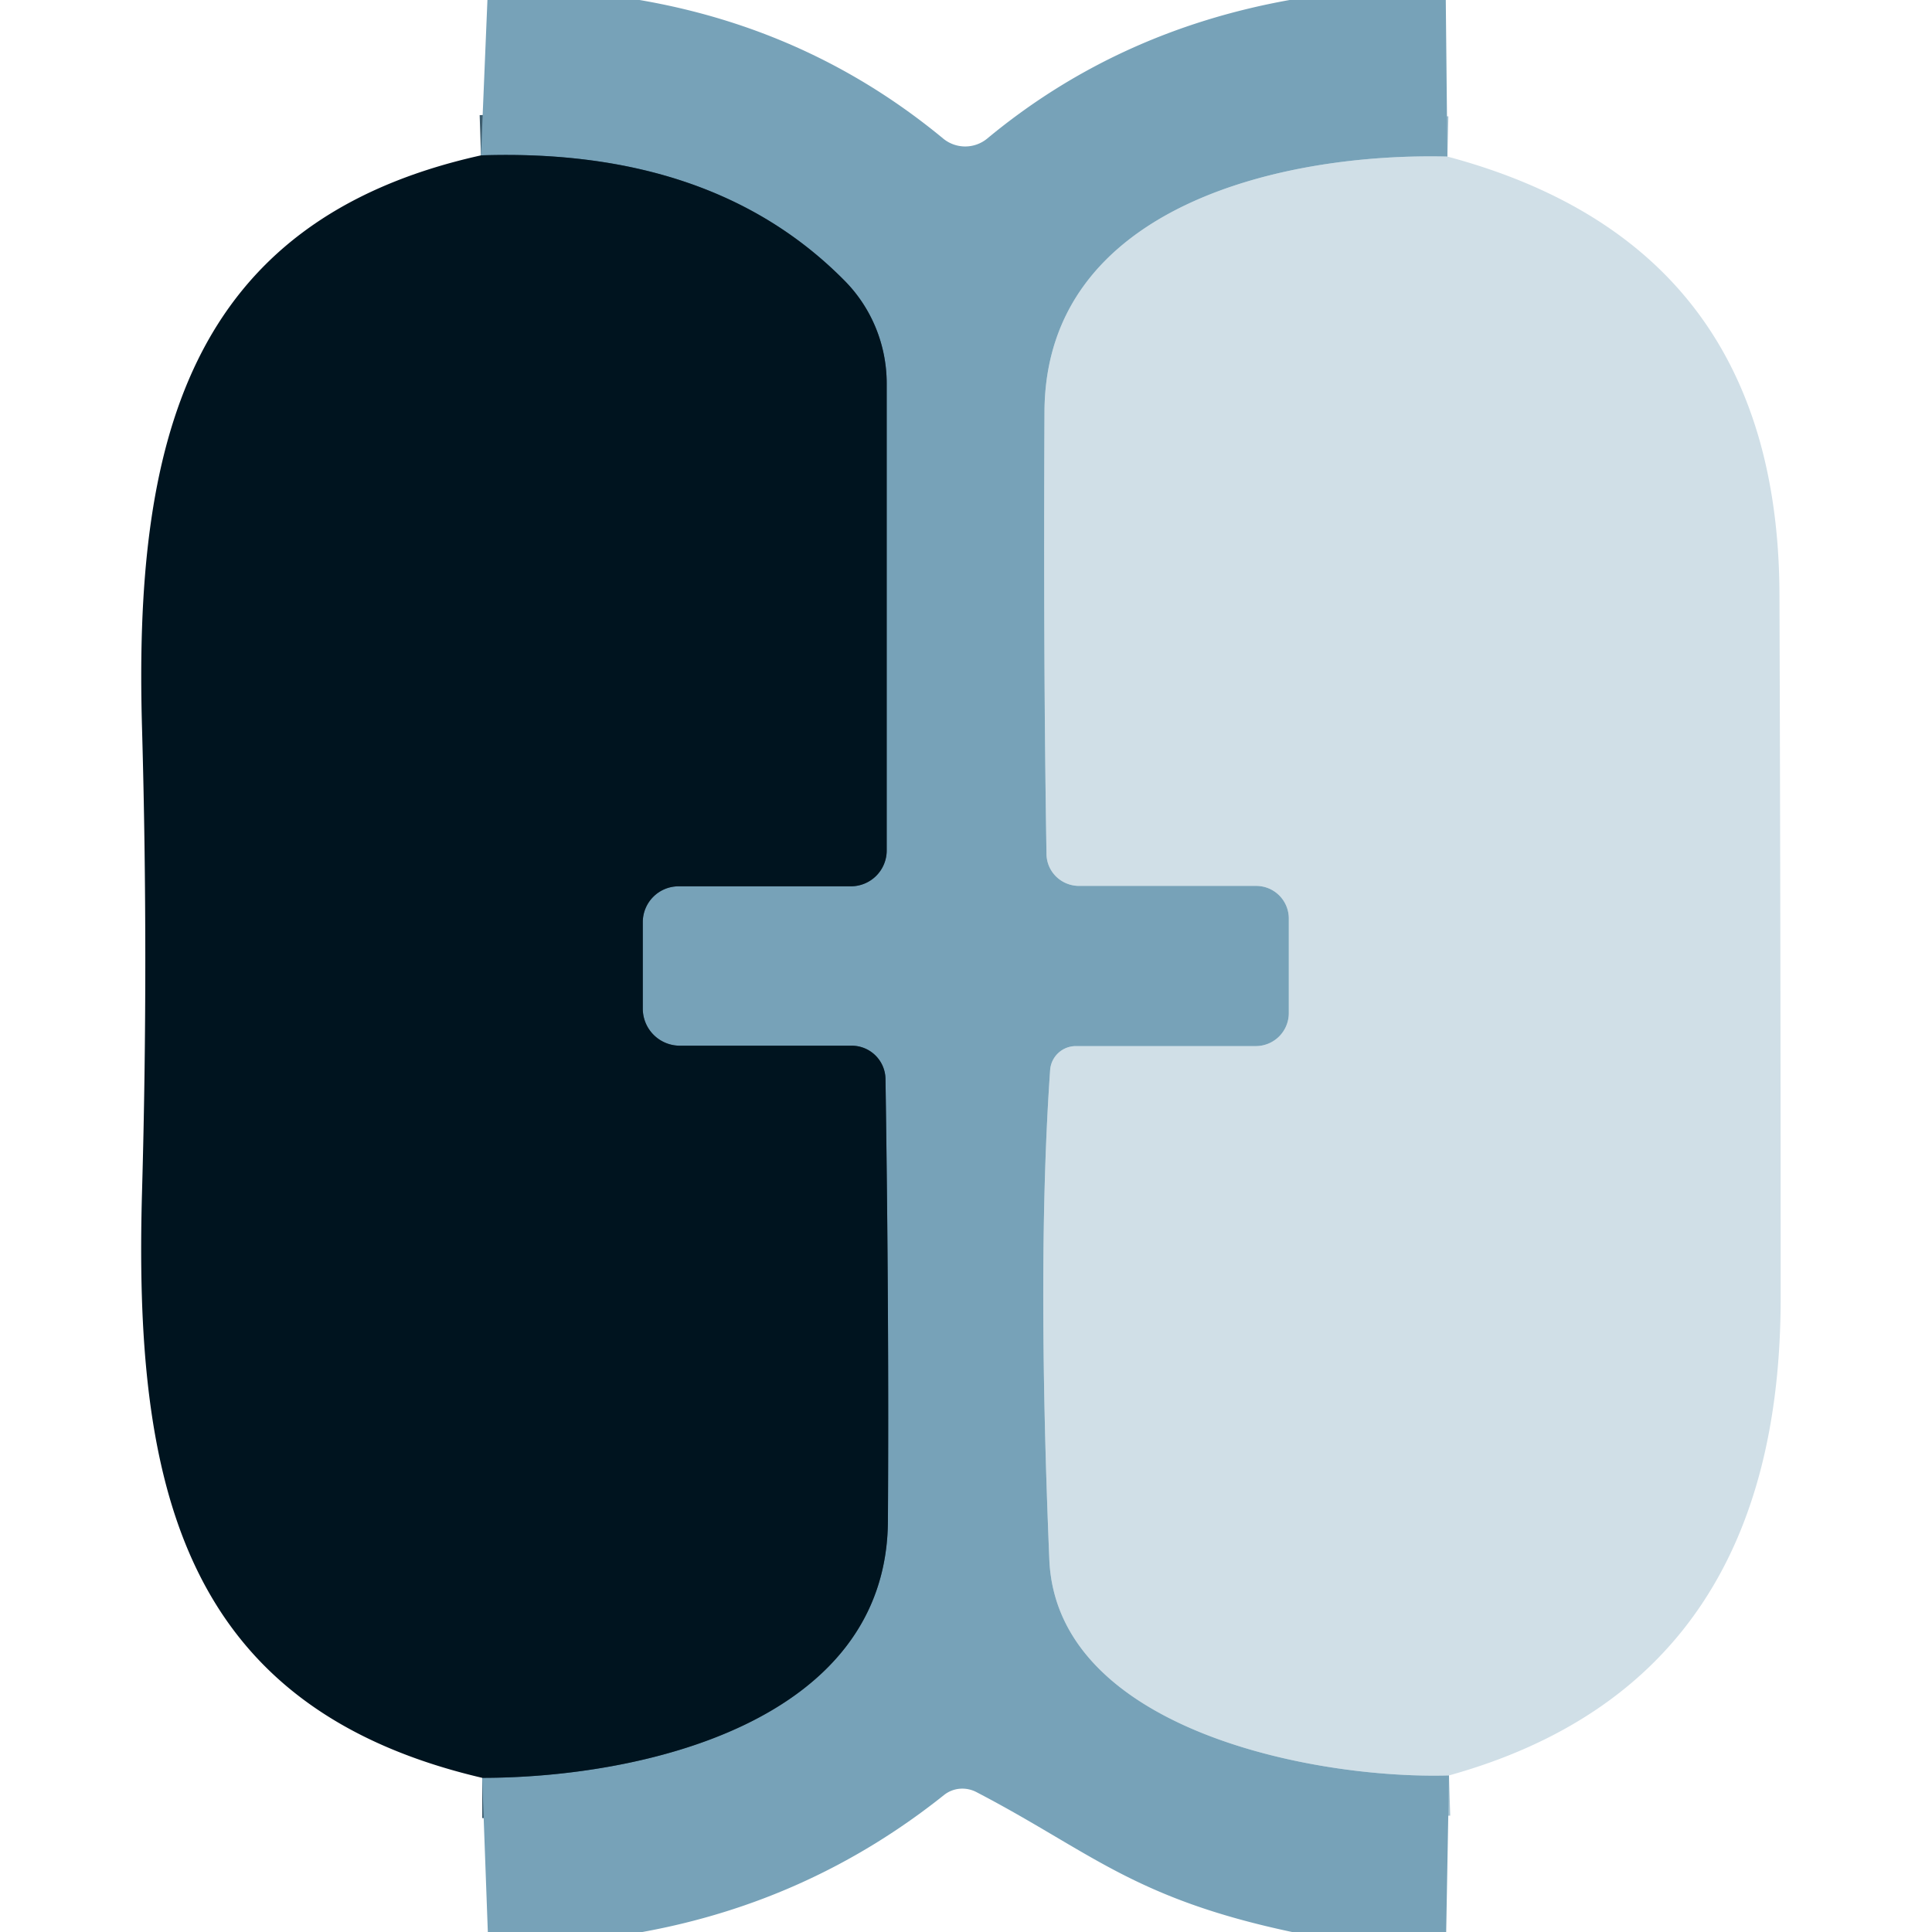 <?xml version="1.0" encoding="UTF-8" standalone="no"?>
<!DOCTYPE svg PUBLIC "-//W3C//DTD SVG 1.1//EN" "http://www.w3.org/Graphics/SVG/1.1/DTD/svg11.dtd">
<svg xmlns="http://www.w3.org/2000/svg" version="1.1" viewBox="0.00 0.00 48.00 48.00">
<g stroke-width="2.00" fill="none" stroke-linecap="butt">
<path stroke="#a4c1d0" vector-effect="non-scaling-stroke" d="
  M 35.96 3.89
  C 31.93 3.79 25.98 5.09 25.95 10.22
  Q 25.92 16.41 26.00 21.22
  A 0.81 0.80 -0.4 0 0 26.81 22.01
  L 31.21 22.01
  A 0.81 0.81 0.0 0 1 32.02 22.82
  L 32.02 25.17
  A 0.82 0.82 0.0 0 1 31.20 25.99
  L 26.73 25.99
  A 0.64 0.64 0.0 0 0 26.09 26.59
  Q 25.76 31.30 26.07 38.74
  C 26.24 42.96 32.63 44.21 36.00 44.11"
/>
<path stroke="#3c5b6c" vector-effect="non-scaling-stroke" d="
  M 11.98 44.17
  C 15.92 44.17 22.03 42.80 22.06 37.79
  Q 22.09 32.77 22.00 26.81
  A 0.84 0.84 0.0 0 0 21.16 25.98
  L 16.89 25.98
  A 0.92 0.92 0.0 0 1 15.97 25.06
  L 15.97 22.91
  A 0.89 0.89 0.0 0 1 16.86 22.02
  L 21.14 22.02
  A 0.89 0.89 0.0 0 0 22.03 21.13
  L 22.03 9.53
  A 3.65 3.61 -67.7 0 0 20.97 6.96
  Q 17.71 3.67 11.95 3.86"
/>
</g>
<path fill="#77a2b8" d="
  M 15.89 0.00
  Q 20.15 0.73 23.43 3.44
  A 0.86 0.86 0.0 0 0 24.53 3.44
  Q 27.75 0.77 32.04 0.00
  L 35.92 0.00
  L 35.96 3.89
  C 31.93 3.79 25.98 5.09 25.95 10.22
  Q 25.92 16.41 26.00 21.22
  A 0.81 0.80 -0.4 0 0 26.81 22.01
  L 31.21 22.01
  A 0.81 0.81 0.0 0 1 32.02 22.82
  L 32.02 25.17
  A 0.82 0.82 0.0 0 1 31.20 25.99
  L 26.73 25.99
  A 0.64 0.64 0.0 0 0 26.09 26.59
  Q 25.76 31.30 26.07 38.74
  C 26.24 42.96 32.63 44.21 36.00 44.11
  L 35.93 48.00
  L 32.10 48.00
  C 28.14 47.16 27.09 46.00 24.27 44.53
  A 0.75 0.73 39.4 0 0 23.45 44.60
  Q 20.14 47.24 15.96 48.00
  L 12.12 48.00
  L 11.98 44.17
  C 15.92 44.17 22.03 42.80 22.06 37.79
  Q 22.09 32.77 22.00 26.81
  A 0.84 0.84 0.0 0 0 21.16 25.98
  L 16.89 25.98
  A 0.92 0.92 0.0 0 1 15.97 25.06
  L 15.97 22.91
  A 0.89 0.89 0.0 0 1 16.86 22.02
  L 21.14 22.02
  A 0.89 0.89 0.0 0 0 22.03 21.13
  L 22.03 9.53
  A 3.65 3.61 -67.7 0 0 20.97 6.96
  Q 17.71 3.67 11.95 3.86
  L 12.11 0.00
  L 15.89 0.00
  Z"
/>
<path fill="#00141f" d="
  M 11.98 44.17
  C 4.46 42.41 3.32 36.81 3.53 29.56
  Q 3.69 23.85 3.53 18.14
  C 3.32 11.08 4.60 5.49 11.95 3.86
  Q 17.71 3.67 20.97 6.96
  A 3.65 3.61 -67.7 0 1 22.03 9.53
  L 22.03 21.13
  A 0.89 0.89 0.0 0 1 21.14 22.02
  L 16.86 22.02
  A 0.89 0.89 0.0 0 0 15.97 22.91
  L 15.97 25.06
  A 0.92 0.92 0.0 0 0 16.89 25.98
  L 21.16 25.98
  A 0.84 0.84 0.0 0 1 22.00 26.81
  Q 22.09 32.77 22.06 37.79
  C 22.03 42.80 15.92 44.17 11.98 44.17
  Z"
/>
<path fill="#d0dfe7" d="
  M 35.96 3.89
  Q 44.17 6.08 44.21 14.74
  Q 44.24 23.51 44.24 32.25
  Q 44.24 41.82 36.00 44.11
  C 32.63 44.21 26.24 42.96 26.07 38.74
  Q 25.76 31.30 26.09 26.59
  A 0.64 0.64 0.0 0 1 26.73 25.99
  L 31.20 25.99
  A 0.82 0.82 0.0 0 0 32.02 25.17
  L 32.02 22.82
  A 0.81 0.81 0.0 0 0 31.21 22.01
  L 26.81 22.01
  A 0.81 0.80 -0.4 0 1 26.00 21.22
  Q 25.92 16.41 25.95 10.22
  C 25.98 5.09 31.93 3.79 35.96 3.89
  Z"
/>
</svg>
